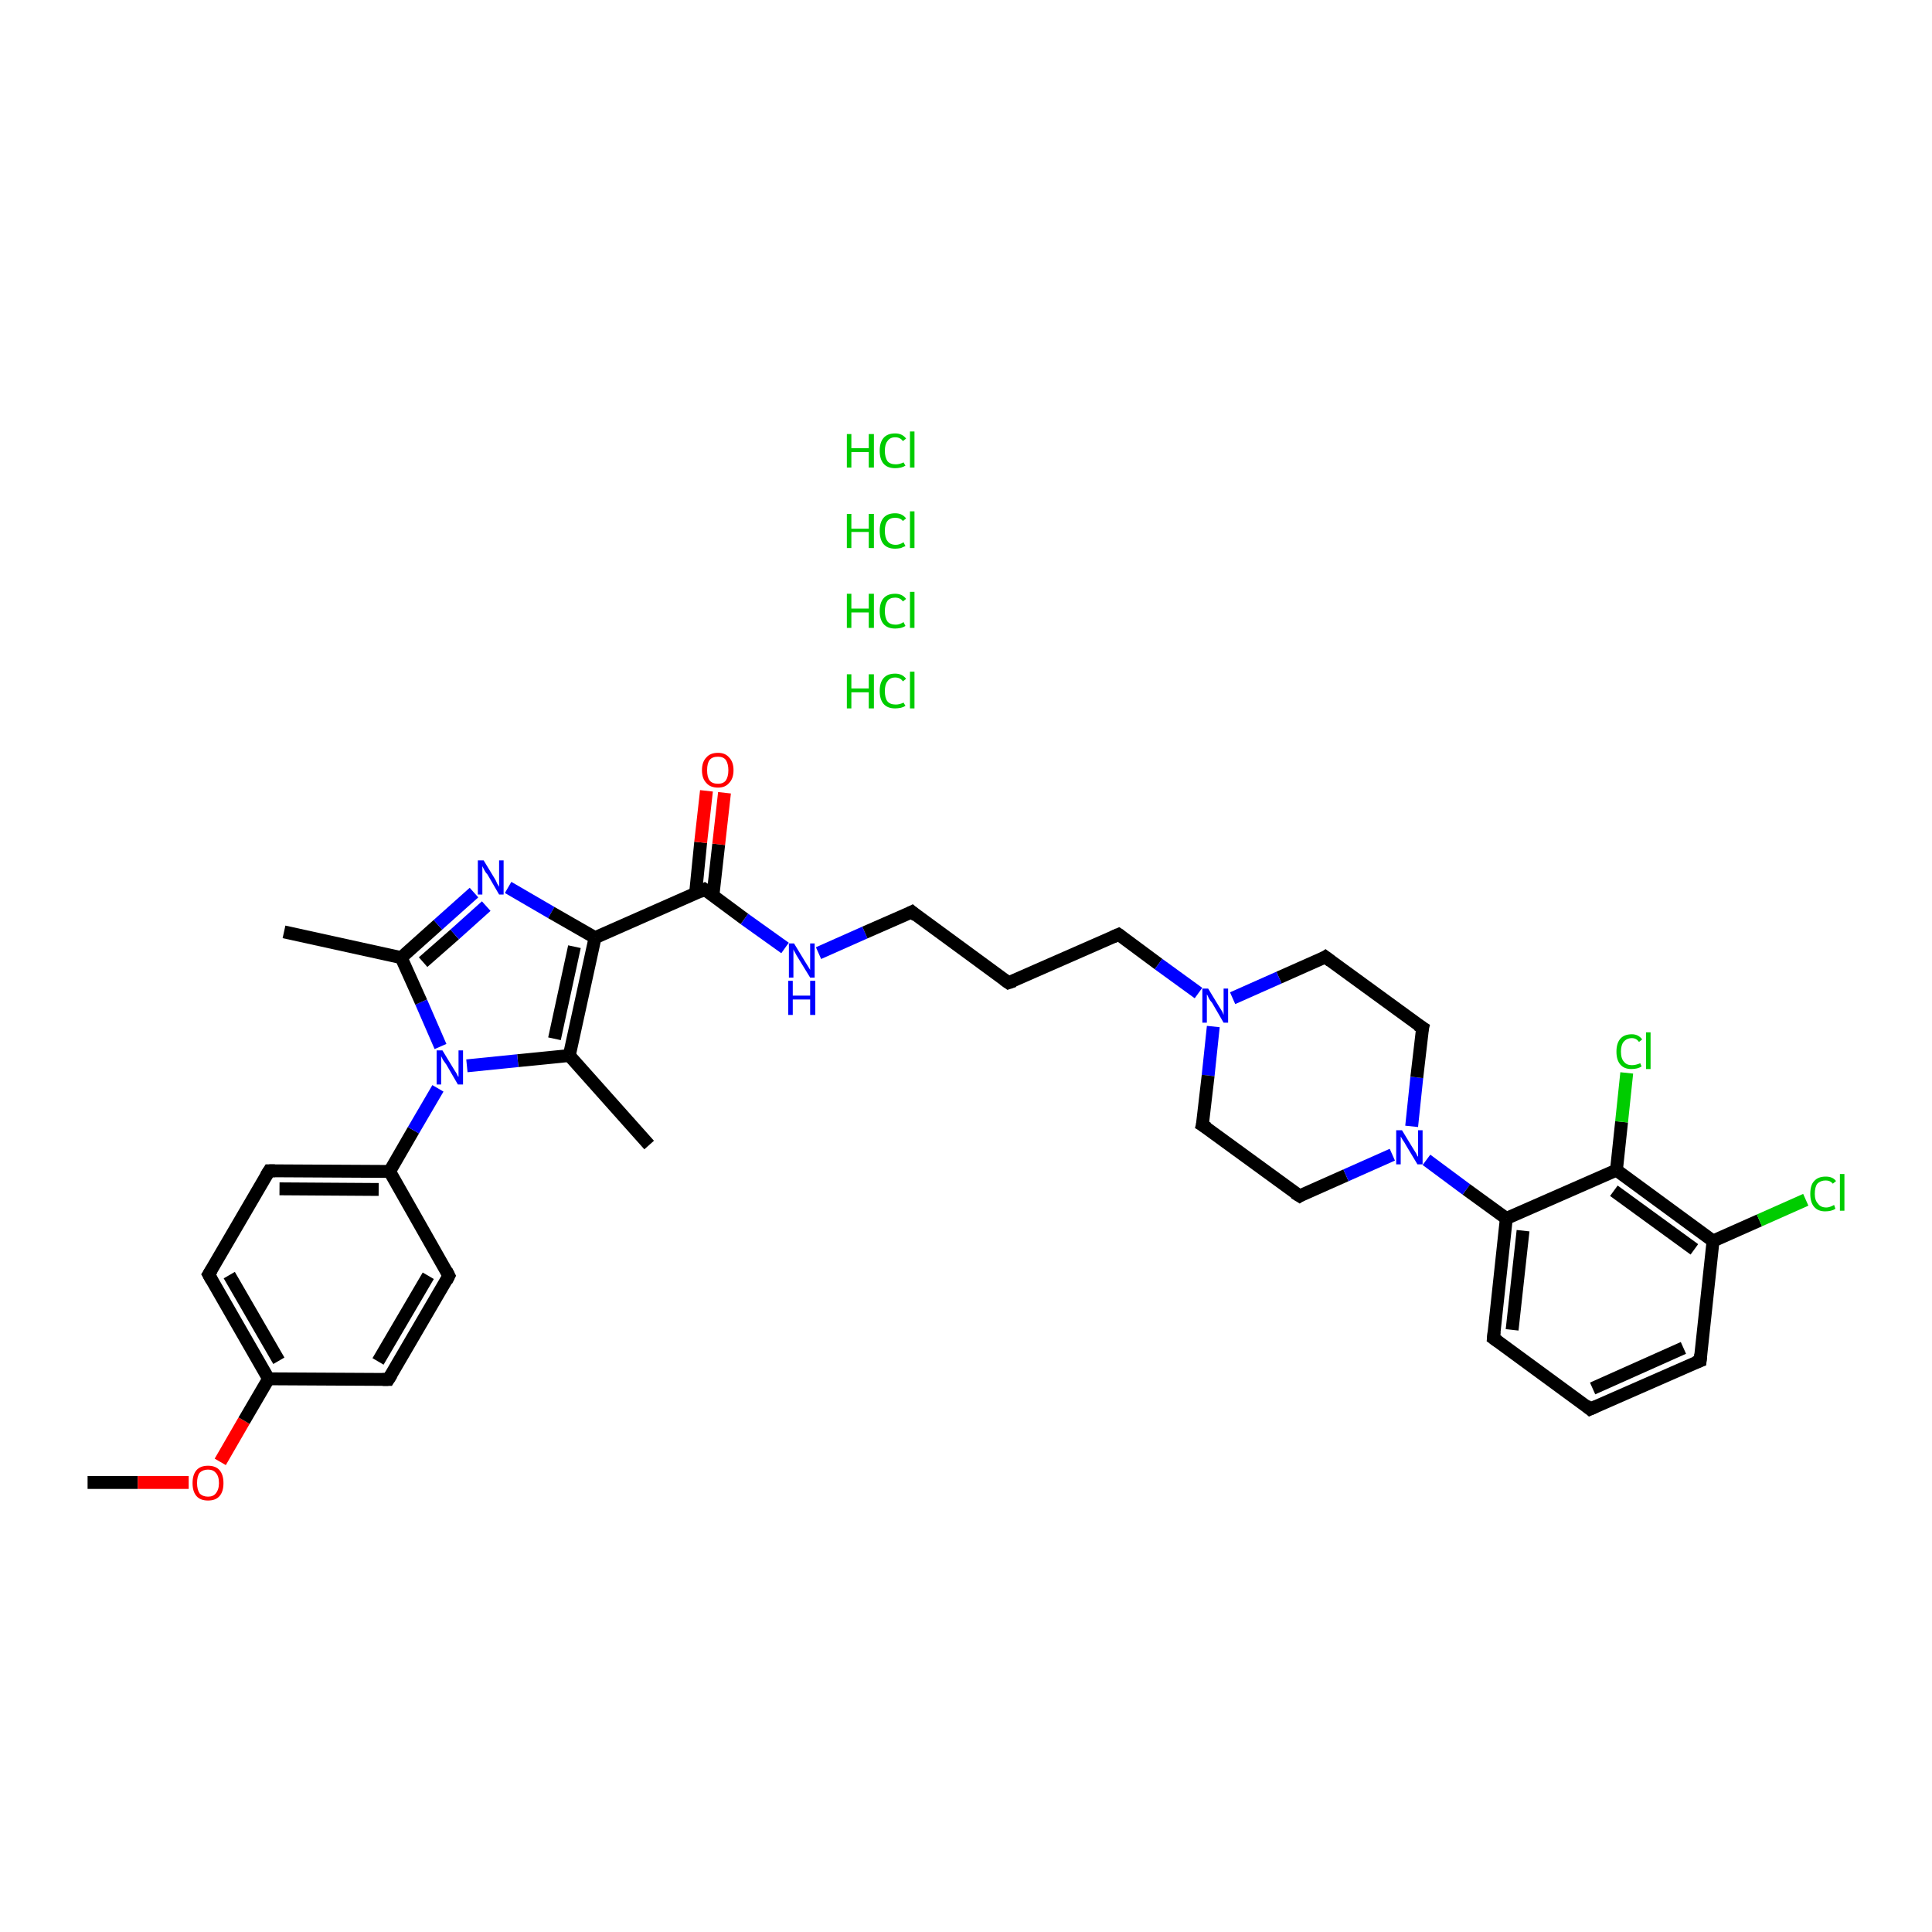 <?xml version='1.0' encoding='iso-8859-1'?>
<svg version='1.1' baseProfile='full'
              xmlns='http://www.w3.org/2000/svg'
                      xmlns:rdkit='http://www.rdkit.org/xml'
                      xmlns:xlink='http://www.w3.org/1999/xlink'
                  xml:space='preserve'
width='300px' height='300px' viewBox='0 0 300 300'>
<!-- END OF HEADER -->
<rect style='opacity:1.0;fill:#FFFFFF;stroke:none' width='300.0' height='300.0' x='0.0' y='0.0'> </rect>
<path class='bond-0 atom-0 atom-1' d='M 13.6,230.2 L 21.4,230.2' style='fill:none;fill-rule:evenodd;stroke:#000000;stroke-width:2.0px;stroke-linecap:butt;stroke-linejoin:miter;stroke-opacity:1' />
<path class='bond-0 atom-0 atom-1' d='M 21.4,230.2 L 29.3,230.2' style='fill:none;fill-rule:evenodd;stroke:#FF0000;stroke-width:2.0px;stroke-linecap:butt;stroke-linejoin:miter;stroke-opacity:1' />
<path class='bond-1 atom-1 atom-2' d='M 34.2,227.0 L 37.9,220.6' style='fill:none;fill-rule:evenodd;stroke:#FF0000;stroke-width:2.0px;stroke-linecap:butt;stroke-linejoin:miter;stroke-opacity:1' />
<path class='bond-1 atom-1 atom-2' d='M 37.9,220.6 L 41.7,214.1' style='fill:none;fill-rule:evenodd;stroke:#000000;stroke-width:2.0px;stroke-linecap:butt;stroke-linejoin:miter;stroke-opacity:1' />
<path class='bond-2 atom-2 atom-3' d='M 41.7,214.1 L 32.4,197.9' style='fill:none;fill-rule:evenodd;stroke:#000000;stroke-width:2.0px;stroke-linecap:butt;stroke-linejoin:miter;stroke-opacity:1' />
<path class='bond-2 atom-2 atom-3' d='M 43.3,211.3 L 35.6,198.0' style='fill:none;fill-rule:evenodd;stroke:#000000;stroke-width:2.0px;stroke-linecap:butt;stroke-linejoin:miter;stroke-opacity:1' />
<path class='bond-3 atom-3 atom-4' d='M 32.4,197.9 L 41.8,181.8' style='fill:none;fill-rule:evenodd;stroke:#000000;stroke-width:2.0px;stroke-linecap:butt;stroke-linejoin:miter;stroke-opacity:1' />
<path class='bond-4 atom-4 atom-5' d='M 41.8,181.8 L 60.5,181.9' style='fill:none;fill-rule:evenodd;stroke:#000000;stroke-width:2.0px;stroke-linecap:butt;stroke-linejoin:miter;stroke-opacity:1' />
<path class='bond-4 atom-4 atom-5' d='M 43.4,184.6 L 58.8,184.7' style='fill:none;fill-rule:evenodd;stroke:#000000;stroke-width:2.0px;stroke-linecap:butt;stroke-linejoin:miter;stroke-opacity:1' />
<path class='bond-5 atom-5 atom-6' d='M 60.5,181.9 L 64.2,175.5' style='fill:none;fill-rule:evenodd;stroke:#000000;stroke-width:2.0px;stroke-linecap:butt;stroke-linejoin:miter;stroke-opacity:1' />
<path class='bond-5 atom-5 atom-6' d='M 64.2,175.5 L 68.0,169.0' style='fill:none;fill-rule:evenodd;stroke:#0000FF;stroke-width:2.0px;stroke-linecap:butt;stroke-linejoin:miter;stroke-opacity:1' />
<path class='bond-6 atom-6 atom-7' d='M 68.4,162.5 L 65.4,155.6' style='fill:none;fill-rule:evenodd;stroke:#0000FF;stroke-width:2.0px;stroke-linecap:butt;stroke-linejoin:miter;stroke-opacity:1' />
<path class='bond-6 atom-6 atom-7' d='M 65.4,155.6 L 62.3,148.7' style='fill:none;fill-rule:evenodd;stroke:#000000;stroke-width:2.0px;stroke-linecap:butt;stroke-linejoin:miter;stroke-opacity:1' />
<path class='bond-7 atom-7 atom-8' d='M 62.3,148.7 L 44.1,144.7' style='fill:none;fill-rule:evenodd;stroke:#000000;stroke-width:2.0px;stroke-linecap:butt;stroke-linejoin:miter;stroke-opacity:1' />
<path class='bond-8 atom-7 atom-9' d='M 62.3,148.7 L 68.0,143.6' style='fill:none;fill-rule:evenodd;stroke:#000000;stroke-width:2.0px;stroke-linecap:butt;stroke-linejoin:miter;stroke-opacity:1' />
<path class='bond-8 atom-7 atom-9' d='M 68.0,143.6 L 73.6,138.6' style='fill:none;fill-rule:evenodd;stroke:#0000FF;stroke-width:2.0px;stroke-linecap:butt;stroke-linejoin:miter;stroke-opacity:1' />
<path class='bond-8 atom-7 atom-9' d='M 65.7,149.4 L 70.6,145.1' style='fill:none;fill-rule:evenodd;stroke:#000000;stroke-width:2.0px;stroke-linecap:butt;stroke-linejoin:miter;stroke-opacity:1' />
<path class='bond-8 atom-7 atom-9' d='M 70.6,145.1 L 75.5,140.7' style='fill:none;fill-rule:evenodd;stroke:#0000FF;stroke-width:2.0px;stroke-linecap:butt;stroke-linejoin:miter;stroke-opacity:1' />
<path class='bond-9 atom-9 atom-10' d='M 78.9,137.8 L 85.6,141.7' style='fill:none;fill-rule:evenodd;stroke:#0000FF;stroke-width:2.0px;stroke-linecap:butt;stroke-linejoin:miter;stroke-opacity:1' />
<path class='bond-9 atom-9 atom-10' d='M 85.6,141.7 L 92.4,145.6' style='fill:none;fill-rule:evenodd;stroke:#000000;stroke-width:2.0px;stroke-linecap:butt;stroke-linejoin:miter;stroke-opacity:1' />
<path class='bond-10 atom-10 atom-11' d='M 92.4,145.6 L 109.4,138.1' style='fill:none;fill-rule:evenodd;stroke:#000000;stroke-width:2.0px;stroke-linecap:butt;stroke-linejoin:miter;stroke-opacity:1' />
<path class='bond-11 atom-11 atom-12' d='M 110.7,139.1 L 111.6,131.1' style='fill:none;fill-rule:evenodd;stroke:#000000;stroke-width:2.0px;stroke-linecap:butt;stroke-linejoin:miter;stroke-opacity:1' />
<path class='bond-11 atom-11 atom-12' d='M 111.6,131.1 L 112.5,123.1' style='fill:none;fill-rule:evenodd;stroke:#FF0000;stroke-width:2.0px;stroke-linecap:butt;stroke-linejoin:miter;stroke-opacity:1' />
<path class='bond-11 atom-11 atom-12' d='M 108.0,138.8 L 108.8,130.8' style='fill:none;fill-rule:evenodd;stroke:#000000;stroke-width:2.0px;stroke-linecap:butt;stroke-linejoin:miter;stroke-opacity:1' />
<path class='bond-11 atom-11 atom-12' d='M 108.8,130.8 L 109.7,122.8' style='fill:none;fill-rule:evenodd;stroke:#FF0000;stroke-width:2.0px;stroke-linecap:butt;stroke-linejoin:miter;stroke-opacity:1' />
<path class='bond-12 atom-11 atom-13' d='M 109.4,138.1 L 115.6,142.7' style='fill:none;fill-rule:evenodd;stroke:#000000;stroke-width:2.0px;stroke-linecap:butt;stroke-linejoin:miter;stroke-opacity:1' />
<path class='bond-12 atom-11 atom-13' d='M 115.6,142.7 L 121.9,147.2' style='fill:none;fill-rule:evenodd;stroke:#0000FF;stroke-width:2.0px;stroke-linecap:butt;stroke-linejoin:miter;stroke-opacity:1' />
<path class='bond-13 atom-13 atom-14' d='M 127.1,148.0 L 134.3,144.8' style='fill:none;fill-rule:evenodd;stroke:#0000FF;stroke-width:2.0px;stroke-linecap:butt;stroke-linejoin:miter;stroke-opacity:1' />
<path class='bond-13 atom-13 atom-14' d='M 134.3,144.8 L 141.6,141.6' style='fill:none;fill-rule:evenodd;stroke:#000000;stroke-width:2.0px;stroke-linecap:butt;stroke-linejoin:miter;stroke-opacity:1' />
<path class='bond-14 atom-14 atom-15' d='M 141.6,141.6 L 156.6,152.6' style='fill:none;fill-rule:evenodd;stroke:#000000;stroke-width:2.0px;stroke-linecap:butt;stroke-linejoin:miter;stroke-opacity:1' />
<path class='bond-15 atom-15 atom-16' d='M 156.6,152.6 L 173.7,145.1' style='fill:none;fill-rule:evenodd;stroke:#000000;stroke-width:2.0px;stroke-linecap:butt;stroke-linejoin:miter;stroke-opacity:1' />
<path class='bond-16 atom-16 atom-17' d='M 173.7,145.1 L 179.9,149.7' style='fill:none;fill-rule:evenodd;stroke:#000000;stroke-width:2.0px;stroke-linecap:butt;stroke-linejoin:miter;stroke-opacity:1' />
<path class='bond-16 atom-16 atom-17' d='M 179.9,149.7 L 186.1,154.2' style='fill:none;fill-rule:evenodd;stroke:#0000FF;stroke-width:2.0px;stroke-linecap:butt;stroke-linejoin:miter;stroke-opacity:1' />
<path class='bond-17 atom-17 atom-18' d='M 188.4,159.4 L 187.6,167.0' style='fill:none;fill-rule:evenodd;stroke:#0000FF;stroke-width:2.0px;stroke-linecap:butt;stroke-linejoin:miter;stroke-opacity:1' />
<path class='bond-17 atom-17 atom-18' d='M 187.6,167.0 L 186.7,174.7' style='fill:none;fill-rule:evenodd;stroke:#000000;stroke-width:2.0px;stroke-linecap:butt;stroke-linejoin:miter;stroke-opacity:1' />
<path class='bond-18 atom-18 atom-19' d='M 186.7,174.7 L 201.8,185.7' style='fill:none;fill-rule:evenodd;stroke:#000000;stroke-width:2.0px;stroke-linecap:butt;stroke-linejoin:miter;stroke-opacity:1' />
<path class='bond-19 atom-19 atom-20' d='M 201.8,185.7 L 209.0,182.5' style='fill:none;fill-rule:evenodd;stroke:#000000;stroke-width:2.0px;stroke-linecap:butt;stroke-linejoin:miter;stroke-opacity:1' />
<path class='bond-19 atom-19 atom-20' d='M 209.0,182.5 L 216.2,179.3' style='fill:none;fill-rule:evenodd;stroke:#0000FF;stroke-width:2.0px;stroke-linecap:butt;stroke-linejoin:miter;stroke-opacity:1' />
<path class='bond-20 atom-20 atom-21' d='M 221.5,180.1 L 227.7,184.7' style='fill:none;fill-rule:evenodd;stroke:#0000FF;stroke-width:2.0px;stroke-linecap:butt;stroke-linejoin:miter;stroke-opacity:1' />
<path class='bond-20 atom-20 atom-21' d='M 227.7,184.7 L 233.9,189.2' style='fill:none;fill-rule:evenodd;stroke:#000000;stroke-width:2.0px;stroke-linecap:butt;stroke-linejoin:miter;stroke-opacity:1' />
<path class='bond-21 atom-21 atom-22' d='M 233.9,189.2 L 231.9,207.8' style='fill:none;fill-rule:evenodd;stroke:#000000;stroke-width:2.0px;stroke-linecap:butt;stroke-linejoin:miter;stroke-opacity:1' />
<path class='bond-21 atom-21 atom-22' d='M 236.5,191.1 L 234.8,206.5' style='fill:none;fill-rule:evenodd;stroke:#000000;stroke-width:2.0px;stroke-linecap:butt;stroke-linejoin:miter;stroke-opacity:1' />
<path class='bond-22 atom-22 atom-23' d='M 231.9,207.8 L 246.9,218.8' style='fill:none;fill-rule:evenodd;stroke:#000000;stroke-width:2.0px;stroke-linecap:butt;stroke-linejoin:miter;stroke-opacity:1' />
<path class='bond-23 atom-23 atom-24' d='M 246.9,218.8 L 264.0,211.3' style='fill:none;fill-rule:evenodd;stroke:#000000;stroke-width:2.0px;stroke-linecap:butt;stroke-linejoin:miter;stroke-opacity:1' />
<path class='bond-23 atom-23 atom-24' d='M 247.3,215.6 L 261.4,209.3' style='fill:none;fill-rule:evenodd;stroke:#000000;stroke-width:2.0px;stroke-linecap:butt;stroke-linejoin:miter;stroke-opacity:1' />
<path class='bond-24 atom-24 atom-25' d='M 264.0,211.3 L 266.0,192.7' style='fill:none;fill-rule:evenodd;stroke:#000000;stroke-width:2.0px;stroke-linecap:butt;stroke-linejoin:miter;stroke-opacity:1' />
<path class='bond-25 atom-25 atom-26' d='M 266.0,192.7 L 273.2,189.5' style='fill:none;fill-rule:evenodd;stroke:#000000;stroke-width:2.0px;stroke-linecap:butt;stroke-linejoin:miter;stroke-opacity:1' />
<path class='bond-25 atom-25 atom-26' d='M 273.2,189.5 L 280.4,186.3' style='fill:none;fill-rule:evenodd;stroke:#00CC00;stroke-width:2.0px;stroke-linecap:butt;stroke-linejoin:miter;stroke-opacity:1' />
<path class='bond-26 atom-25 atom-27' d='M 266.0,192.7 L 251.0,181.7' style='fill:none;fill-rule:evenodd;stroke:#000000;stroke-width:2.0px;stroke-linecap:butt;stroke-linejoin:miter;stroke-opacity:1' />
<path class='bond-26 atom-25 atom-27' d='M 263.1,194.0 L 250.6,184.9' style='fill:none;fill-rule:evenodd;stroke:#000000;stroke-width:2.0px;stroke-linecap:butt;stroke-linejoin:miter;stroke-opacity:1' />
<path class='bond-27 atom-27 atom-28' d='M 251.0,181.7 L 251.8,174.2' style='fill:none;fill-rule:evenodd;stroke:#000000;stroke-width:2.0px;stroke-linecap:butt;stroke-linejoin:miter;stroke-opacity:1' />
<path class='bond-27 atom-27 atom-28' d='M 251.8,174.2 L 252.6,166.6' style='fill:none;fill-rule:evenodd;stroke:#00CC00;stroke-width:2.0px;stroke-linecap:butt;stroke-linejoin:miter;stroke-opacity:1' />
<path class='bond-28 atom-20 atom-29' d='M 219.2,174.9 L 220.0,167.3' style='fill:none;fill-rule:evenodd;stroke:#0000FF;stroke-width:2.0px;stroke-linecap:butt;stroke-linejoin:miter;stroke-opacity:1' />
<path class='bond-28 atom-20 atom-29' d='M 220.0,167.3 L 220.9,159.6' style='fill:none;fill-rule:evenodd;stroke:#000000;stroke-width:2.0px;stroke-linecap:butt;stroke-linejoin:miter;stroke-opacity:1' />
<path class='bond-29 atom-29 atom-30' d='M 220.9,159.6 L 205.8,148.6' style='fill:none;fill-rule:evenodd;stroke:#000000;stroke-width:2.0px;stroke-linecap:butt;stroke-linejoin:miter;stroke-opacity:1' />
<path class='bond-30 atom-10 atom-31' d='M 92.4,145.6 L 88.4,163.9' style='fill:none;fill-rule:evenodd;stroke:#000000;stroke-width:2.0px;stroke-linecap:butt;stroke-linejoin:miter;stroke-opacity:1' />
<path class='bond-30 atom-10 atom-31' d='M 89.2,147.0 L 86.1,161.3' style='fill:none;fill-rule:evenodd;stroke:#000000;stroke-width:2.0px;stroke-linecap:butt;stroke-linejoin:miter;stroke-opacity:1' />
<path class='bond-31 atom-31 atom-32' d='M 88.4,163.9 L 100.8,177.8' style='fill:none;fill-rule:evenodd;stroke:#000000;stroke-width:2.0px;stroke-linecap:butt;stroke-linejoin:miter;stroke-opacity:1' />
<path class='bond-32 atom-5 atom-33' d='M 60.5,181.9 L 69.7,198.1' style='fill:none;fill-rule:evenodd;stroke:#000000;stroke-width:2.0px;stroke-linecap:butt;stroke-linejoin:miter;stroke-opacity:1' />
<path class='bond-33 atom-33 atom-34' d='M 69.7,198.1 L 60.3,214.2' style='fill:none;fill-rule:evenodd;stroke:#000000;stroke-width:2.0px;stroke-linecap:butt;stroke-linejoin:miter;stroke-opacity:1' />
<path class='bond-33 atom-33 atom-34' d='M 66.5,198.1 L 58.7,211.4' style='fill:none;fill-rule:evenodd;stroke:#000000;stroke-width:2.0px;stroke-linecap:butt;stroke-linejoin:miter;stroke-opacity:1' />
<path class='bond-34 atom-34 atom-2' d='M 60.3,214.2 L 41.7,214.1' style='fill:none;fill-rule:evenodd;stroke:#000000;stroke-width:2.0px;stroke-linecap:butt;stroke-linejoin:miter;stroke-opacity:1' />
<path class='bond-35 atom-31 atom-6' d='M 88.4,163.9 L 80.4,164.7' style='fill:none;fill-rule:evenodd;stroke:#000000;stroke-width:2.0px;stroke-linecap:butt;stroke-linejoin:miter;stroke-opacity:1' />
<path class='bond-35 atom-31 atom-6' d='M 80.4,164.7 L 72.5,165.5' style='fill:none;fill-rule:evenodd;stroke:#0000FF;stroke-width:2.0px;stroke-linecap:butt;stroke-linejoin:miter;stroke-opacity:1' />
<path class='bond-36 atom-30 atom-17' d='M 205.8,148.6 L 198.6,151.8' style='fill:none;fill-rule:evenodd;stroke:#000000;stroke-width:2.0px;stroke-linecap:butt;stroke-linejoin:miter;stroke-opacity:1' />
<path class='bond-36 atom-30 atom-17' d='M 198.6,151.8 L 191.4,155.0' style='fill:none;fill-rule:evenodd;stroke:#0000FF;stroke-width:2.0px;stroke-linecap:butt;stroke-linejoin:miter;stroke-opacity:1' />
<path class='bond-37 atom-27 atom-21' d='M 251.0,181.7 L 233.9,189.2' style='fill:none;fill-rule:evenodd;stroke:#000000;stroke-width:2.0px;stroke-linecap:butt;stroke-linejoin:miter;stroke-opacity:1' />
<path d='M 32.9,198.8 L 32.4,197.9 L 32.9,197.1' style='fill:none;stroke:#000000;stroke-width:2.0px;stroke-linecap:butt;stroke-linejoin:miter;stroke-opacity:1;' />
<path d='M 41.3,182.6 L 41.8,181.8 L 42.7,181.8' style='fill:none;stroke:#000000;stroke-width:2.0px;stroke-linecap:butt;stroke-linejoin:miter;stroke-opacity:1;' />
<path d='M 108.6,138.5 L 109.4,138.1 L 109.7,138.3' style='fill:none;stroke:#000000;stroke-width:2.0px;stroke-linecap:butt;stroke-linejoin:miter;stroke-opacity:1;' />
<path d='M 141.2,141.8 L 141.6,141.6 L 142.3,142.2' style='fill:none;stroke:#000000;stroke-width:2.0px;stroke-linecap:butt;stroke-linejoin:miter;stroke-opacity:1;' />
<path d='M 155.9,152.1 L 156.6,152.6 L 157.5,152.3' style='fill:none;stroke:#000000;stroke-width:2.0px;stroke-linecap:butt;stroke-linejoin:miter;stroke-opacity:1;' />
<path d='M 172.8,145.5 L 173.7,145.1 L 174.0,145.3' style='fill:none;stroke:#000000;stroke-width:2.0px;stroke-linecap:butt;stroke-linejoin:miter;stroke-opacity:1;' />
<path d='M 186.8,174.3 L 186.7,174.7 L 187.5,175.2' style='fill:none;stroke:#000000;stroke-width:2.0px;stroke-linecap:butt;stroke-linejoin:miter;stroke-opacity:1;' />
<path d='M 201.0,185.2 L 201.8,185.7 L 202.1,185.5' style='fill:none;stroke:#000000;stroke-width:2.0px;stroke-linecap:butt;stroke-linejoin:miter;stroke-opacity:1;' />
<path d='M 232.0,206.8 L 231.9,207.8 L 232.6,208.3' style='fill:none;stroke:#000000;stroke-width:2.0px;stroke-linecap:butt;stroke-linejoin:miter;stroke-opacity:1;' />
<path d='M 246.2,218.2 L 246.9,218.8 L 247.8,218.4' style='fill:none;stroke:#000000;stroke-width:2.0px;stroke-linecap:butt;stroke-linejoin:miter;stroke-opacity:1;' />
<path d='M 263.2,211.6 L 264.0,211.3 L 264.1,210.3' style='fill:none;stroke:#000000;stroke-width:2.0px;stroke-linecap:butt;stroke-linejoin:miter;stroke-opacity:1;' />
<path d='M 220.8,160.0 L 220.9,159.6 L 220.1,159.1' style='fill:none;stroke:#000000;stroke-width:2.0px;stroke-linecap:butt;stroke-linejoin:miter;stroke-opacity:1;' />
<path d='M 206.6,149.2 L 205.8,148.6 L 205.5,148.8' style='fill:none;stroke:#000000;stroke-width:2.0px;stroke-linecap:butt;stroke-linejoin:miter;stroke-opacity:1;' />
<path d='M 69.3,197.3 L 69.7,198.1 L 69.3,198.9' style='fill:none;stroke:#000000;stroke-width:2.0px;stroke-linecap:butt;stroke-linejoin:miter;stroke-opacity:1;' />
<path d='M 60.8,213.4 L 60.3,214.2 L 59.4,214.2' style='fill:none;stroke:#000000;stroke-width:2.0px;stroke-linecap:butt;stroke-linejoin:miter;stroke-opacity:1;' />
<path class='atom-1' d='M 29.9 230.3
Q 29.9 229.0, 30.5 228.3
Q 31.1 227.6, 32.3 227.6
Q 33.5 227.6, 34.1 228.3
Q 34.7 229.0, 34.7 230.3
Q 34.7 231.6, 34.1 232.3
Q 33.5 233.0, 32.3 233.0
Q 31.1 233.0, 30.5 232.3
Q 29.9 231.6, 29.9 230.3
M 32.3 232.4
Q 33.1 232.4, 33.5 231.9
Q 34.0 231.3, 34.0 230.3
Q 34.0 229.2, 33.5 228.7
Q 33.1 228.2, 32.3 228.2
Q 31.5 228.2, 31.0 228.7
Q 30.6 229.2, 30.6 230.3
Q 30.6 231.3, 31.0 231.9
Q 31.5 232.4, 32.3 232.4
' fill='#FF0000'/>
<path class='atom-6' d='M 68.7 163.1
L 70.4 165.9
Q 70.6 166.2, 70.9 166.7
Q 71.1 167.2, 71.2 167.2
L 71.2 163.1
L 71.9 163.1
L 71.9 168.4
L 71.1 168.4
L 69.3 165.3
Q 69.1 165.0, 68.8 164.6
Q 68.6 164.2, 68.5 164.0
L 68.5 168.4
L 67.8 168.4
L 67.8 163.1
L 68.7 163.1
' fill='#0000FF'/>
<path class='atom-9' d='M 75.1 133.6
L 76.8 136.4
Q 77.0 136.7, 77.2 137.2
Q 77.5 137.7, 77.5 137.7
L 77.5 133.6
L 78.2 133.6
L 78.2 138.9
L 77.5 138.9
L 75.7 135.8
Q 75.4 135.5, 75.2 135.1
Q 75.0 134.7, 74.9 134.5
L 74.9 138.9
L 74.2 138.9
L 74.2 133.6
L 75.1 133.6
' fill='#0000FF'/>
<path class='atom-12' d='M 109.0 119.6
Q 109.0 118.3, 109.7 117.6
Q 110.3 116.9, 111.5 116.9
Q 112.6 116.9, 113.2 117.6
Q 113.9 118.3, 113.9 119.6
Q 113.9 120.9, 113.2 121.6
Q 112.6 122.3, 111.5 122.3
Q 110.3 122.3, 109.7 121.6
Q 109.0 120.9, 109.0 119.6
M 111.5 121.7
Q 112.3 121.7, 112.7 121.2
Q 113.1 120.6, 113.1 119.6
Q 113.1 118.6, 112.7 118.0
Q 112.3 117.5, 111.5 117.5
Q 110.6 117.5, 110.2 118.0
Q 109.8 118.5, 109.8 119.6
Q 109.8 120.7, 110.2 121.2
Q 110.6 121.7, 111.5 121.7
' fill='#FF0000'/>
<path class='atom-13' d='M 123.3 146.5
L 125.0 149.3
Q 125.2 149.6, 125.5 150.1
Q 125.8 150.6, 125.8 150.6
L 125.8 146.5
L 126.5 146.5
L 126.5 151.8
L 125.8 151.8
L 123.9 148.7
Q 123.7 148.4, 123.5 148.0
Q 123.2 147.5, 123.2 147.4
L 123.2 151.8
L 122.5 151.8
L 122.5 146.5
L 123.3 146.5
' fill='#0000FF'/>
<path class='atom-13' d='M 122.4 152.3
L 123.1 152.3
L 123.1 154.6
L 125.8 154.6
L 125.8 152.3
L 126.6 152.3
L 126.6 157.6
L 125.8 157.6
L 125.8 155.2
L 123.1 155.2
L 123.1 157.6
L 122.4 157.6
L 122.4 152.3
' fill='#0000FF'/>
<path class='atom-17' d='M 187.6 153.5
L 189.3 156.3
Q 189.5 156.6, 189.8 157.1
Q 190.0 157.6, 190.0 157.6
L 190.0 153.5
L 190.7 153.5
L 190.7 158.8
L 190.0 158.8
L 188.2 155.7
Q 187.9 155.4, 187.7 155.0
Q 187.5 154.5, 187.4 154.4
L 187.4 158.8
L 186.7 158.8
L 186.7 153.5
L 187.6 153.5
' fill='#0000FF'/>
<path class='atom-20' d='M 217.7 175.5
L 219.4 178.3
Q 219.6 178.6, 219.9 179.1
Q 220.1 179.6, 220.2 179.6
L 220.2 175.5
L 220.9 175.5
L 220.9 180.8
L 220.1 180.8
L 218.3 177.8
Q 218.1 177.4, 217.8 177.0
Q 217.6 176.6, 217.5 176.5
L 217.5 180.8
L 216.8 180.8
L 216.8 175.5
L 217.7 175.5
' fill='#0000FF'/>
<path class='atom-26' d='M 281.1 185.4
Q 281.1 184.0, 281.7 183.4
Q 282.3 182.7, 283.5 182.7
Q 284.6 182.7, 285.1 183.4
L 284.6 183.8
Q 284.2 183.3, 283.5 183.3
Q 282.7 183.3, 282.2 183.8
Q 281.8 184.3, 281.8 185.4
Q 281.8 186.4, 282.3 186.9
Q 282.7 187.5, 283.6 187.5
Q 284.1 187.5, 284.8 187.1
L 285.0 187.7
Q 284.7 187.9, 284.3 188.0
Q 283.9 188.1, 283.4 188.1
Q 282.3 188.1, 281.7 187.4
Q 281.1 186.7, 281.1 185.4
' fill='#00CC00'/>
<path class='atom-26' d='M 285.7 182.3
L 286.4 182.3
L 286.4 188.0
L 285.7 188.0
L 285.7 182.3
' fill='#00CC00'/>
<path class='atom-28' d='M 251.0 163.3
Q 251.0 162.0, 251.6 161.3
Q 252.2 160.6, 253.4 160.6
Q 254.4 160.6, 255.0 161.4
L 254.5 161.8
Q 254.1 161.2, 253.4 161.2
Q 252.6 161.2, 252.1 161.8
Q 251.7 162.3, 251.7 163.3
Q 251.7 164.4, 252.2 164.9
Q 252.6 165.4, 253.4 165.4
Q 254.0 165.4, 254.7 165.1
L 254.9 165.6
Q 254.6 165.8, 254.2 165.9
Q 253.8 166.0, 253.3 166.0
Q 252.2 166.0, 251.6 165.3
Q 251.0 164.6, 251.0 163.3
' fill='#00CC00'/>
<path class='atom-28' d='M 255.6 160.3
L 256.3 160.3
L 256.3 166.0
L 255.6 166.0
L 255.6 160.3
' fill='#00CC00'/>
<path class='atom-35' d='M 131.5 104.7
L 132.2 104.7
L 132.2 106.9
L 134.9 106.9
L 134.9 104.7
L 135.7 104.7
L 135.7 110.0
L 134.9 110.0
L 134.9 107.5
L 132.2 107.5
L 132.2 110.0
L 131.5 110.0
L 131.5 104.7
' fill='#00CC00'/>
<path class='atom-35' d='M 136.6 107.3
Q 136.6 106.0, 137.2 105.3
Q 137.8 104.6, 139.0 104.6
Q 140.1 104.6, 140.7 105.4
L 140.2 105.8
Q 139.8 105.2, 139.0 105.2
Q 138.2 105.2, 137.8 105.8
Q 137.4 106.3, 137.4 107.3
Q 137.4 108.4, 137.8 108.9
Q 138.2 109.4, 139.1 109.4
Q 139.7 109.4, 140.3 109.1
L 140.6 109.6
Q 140.3 109.8, 139.9 109.9
Q 139.4 110.0, 139.0 110.0
Q 137.8 110.0, 137.2 109.3
Q 136.6 108.6, 136.6 107.3
' fill='#00CC00'/>
<path class='atom-35' d='M 141.3 104.3
L 142.0 104.3
L 142.0 110.0
L 141.3 110.0
L 141.3 104.3
' fill='#00CC00'/>
<path class='atom-36' d='M 131.5 92.2
L 132.2 92.2
L 132.2 94.5
L 134.9 94.5
L 134.9 92.2
L 135.7 92.2
L 135.7 97.5
L 134.9 97.5
L 134.9 95.1
L 132.2 95.1
L 132.2 97.5
L 131.5 97.5
L 131.5 92.2
' fill='#00CC00'/>
<path class='atom-36' d='M 136.6 94.9
Q 136.6 93.6, 137.2 92.9
Q 137.8 92.2, 139.0 92.2
Q 140.1 92.2, 140.7 93.0
L 140.2 93.4
Q 139.8 92.8, 139.0 92.8
Q 138.2 92.8, 137.8 93.3
Q 137.4 93.9, 137.4 94.9
Q 137.4 95.9, 137.8 96.5
Q 138.2 97.0, 139.1 97.0
Q 139.7 97.0, 140.3 96.6
L 140.6 97.2
Q 140.3 97.4, 139.9 97.5
Q 139.4 97.6, 139.0 97.6
Q 137.8 97.6, 137.2 96.9
Q 136.6 96.2, 136.6 94.9
' fill='#00CC00'/>
<path class='atom-36' d='M 141.3 91.9
L 142.0 91.9
L 142.0 97.5
L 141.3 97.5
L 141.3 91.9
' fill='#00CC00'/>
<path class='atom-37' d='M 131.5 79.8
L 132.2 79.8
L 132.2 82.1
L 134.9 82.1
L 134.9 79.8
L 135.7 79.8
L 135.7 85.1
L 134.9 85.1
L 134.9 82.6
L 132.2 82.6
L 132.2 85.1
L 131.5 85.1
L 131.5 79.8
' fill='#00CC00'/>
<path class='atom-37' d='M 136.6 82.4
Q 136.6 81.1, 137.2 80.4
Q 137.8 79.7, 139.0 79.7
Q 140.1 79.7, 140.7 80.5
L 140.2 80.9
Q 139.8 80.4, 139.0 80.4
Q 138.2 80.4, 137.8 80.9
Q 137.4 81.4, 137.4 82.4
Q 137.4 83.5, 137.8 84.0
Q 138.2 84.6, 139.1 84.6
Q 139.7 84.6, 140.3 84.2
L 140.6 84.8
Q 140.3 84.9, 139.9 85.1
Q 139.4 85.2, 139.0 85.2
Q 137.8 85.2, 137.2 84.5
Q 136.6 83.8, 136.6 82.4
' fill='#00CC00'/>
<path class='atom-37' d='M 141.3 79.4
L 142.0 79.4
L 142.0 85.1
L 141.3 85.1
L 141.3 79.4
' fill='#00CC00'/>
<path class='atom-38' d='M 131.5 67.4
L 132.2 67.4
L 132.2 69.6
L 134.9 69.6
L 134.9 67.4
L 135.7 67.4
L 135.7 72.6
L 134.9 72.6
L 134.9 70.2
L 132.2 70.2
L 132.2 72.6
L 131.5 72.6
L 131.5 67.4
' fill='#00CC00'/>
<path class='atom-38' d='M 136.6 70.0
Q 136.6 68.7, 137.2 68.0
Q 137.8 67.3, 139.0 67.3
Q 140.1 67.3, 140.7 68.1
L 140.2 68.5
Q 139.8 67.9, 139.0 67.9
Q 138.2 67.9, 137.8 68.5
Q 137.4 69.0, 137.4 70.0
Q 137.4 71.0, 137.8 71.6
Q 138.2 72.1, 139.1 72.1
Q 139.7 72.1, 140.3 71.8
L 140.6 72.3
Q 140.3 72.5, 139.9 72.6
Q 139.4 72.7, 139.0 72.7
Q 137.8 72.7, 137.2 72.0
Q 136.6 71.3, 136.6 70.0
' fill='#00CC00'/>
<path class='atom-38' d='M 141.3 67.0
L 142.0 67.0
L 142.0 72.6
L 141.3 72.6
L 141.3 67.0
' fill='#00CC00'/>
</svg>
